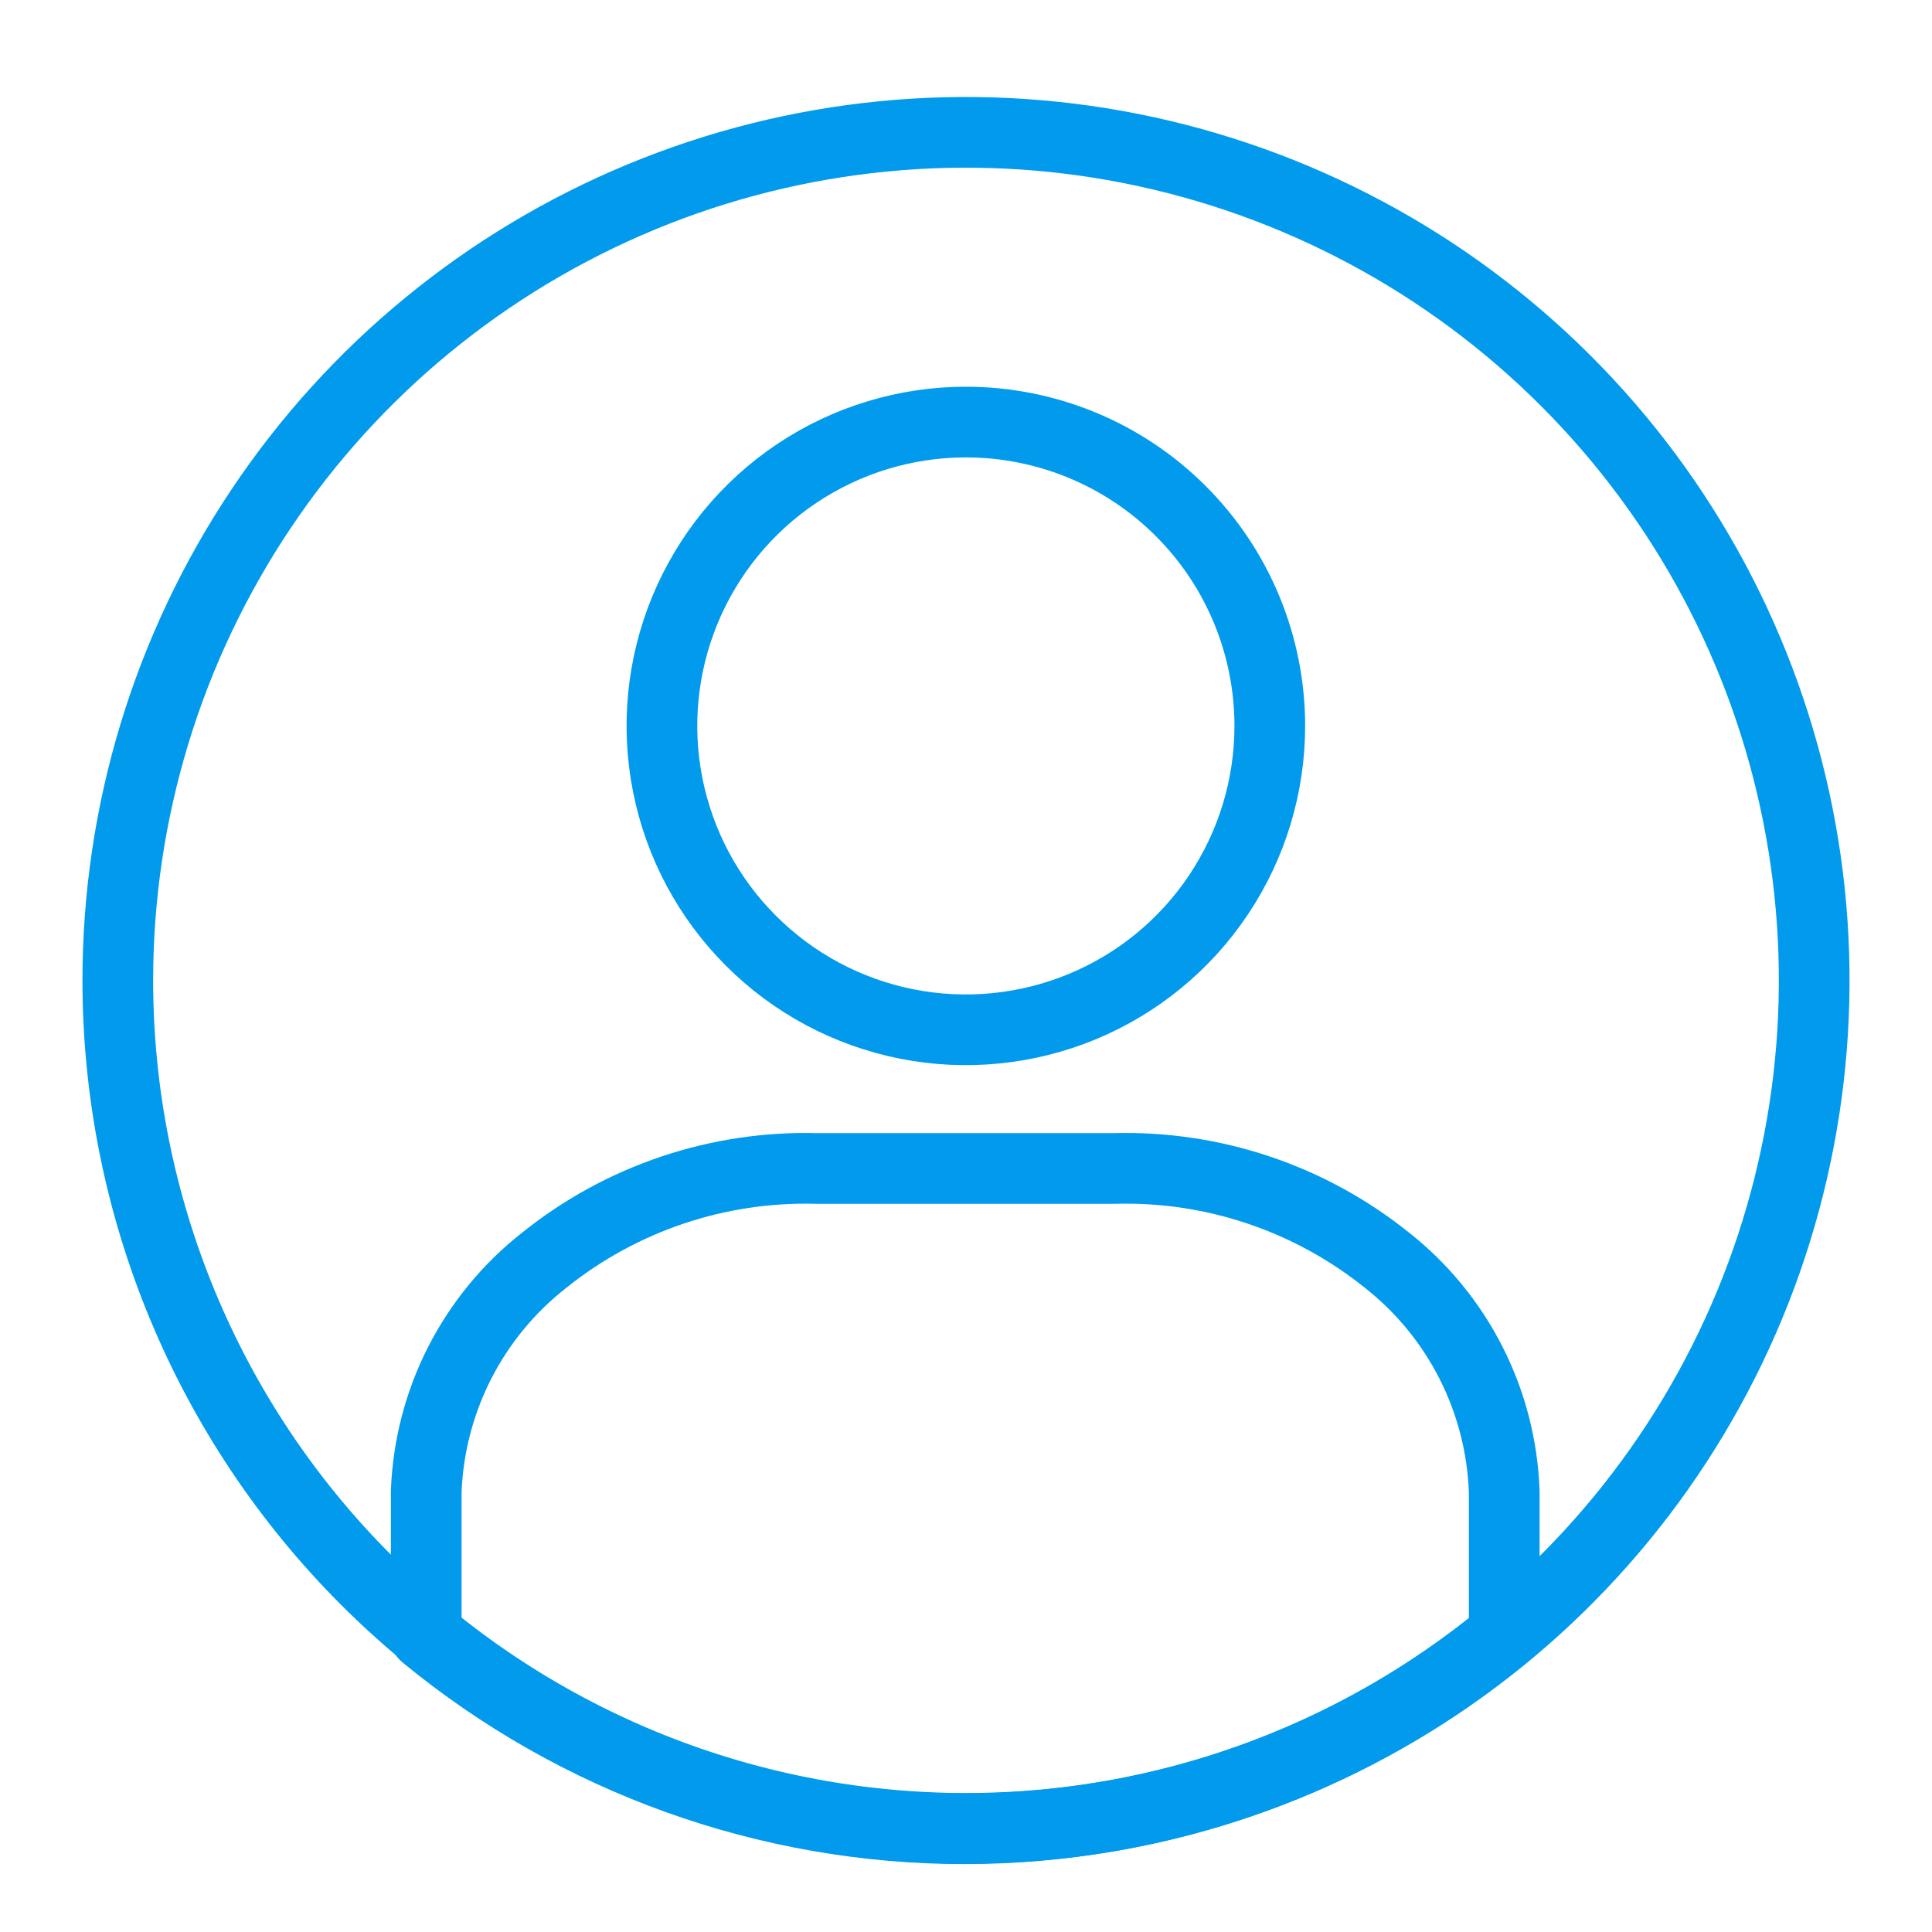 <svg width="41" height="41" viewBox="0 0 41 41" fill="none" xmlns="http://www.w3.org/2000/svg">
<path d="M20.5 38.801C24.06 38.801 27.54 37.746 30.5 35.768C33.46 33.791 35.767 30.98 37.13 27.692C38.492 24.403 38.849 20.785 38.154 17.294C37.46 13.803 35.745 10.596 33.228 8.08C30.711 5.563 27.503 3.849 24.012 3.154C20.52 2.46 16.901 2.816 13.612 4.178C10.323 5.541 7.511 7.847 5.534 10.807C3.556 13.766 2.5 17.245 2.5 20.805C2.5 25.578 4.396 30.155 7.772 33.53C11.148 36.905 15.726 38.801 20.5 38.801Z" stroke="#019AEC" stroke-width="1.5" stroke-linecap="round" stroke-linejoin="round"/>
<path d="M16.914 10.044C17.975 9.335 19.222 8.957 20.497 8.957C22.208 8.957 23.849 9.636 25.058 10.846C26.268 12.055 26.947 13.695 26.947 15.405C26.947 16.681 26.569 17.928 25.86 18.988C25.152 20.049 24.144 20.875 22.966 21.363C21.787 21.851 20.49 21.979 19.239 21.73C17.988 21.481 16.838 20.867 15.937 19.965C15.034 19.063 14.42 17.914 14.171 16.663C13.922 15.413 14.05 14.116 14.538 12.938C15.027 11.76 15.853 10.752 16.914 10.044Z" stroke="#019AEC" stroke-width="1.5"/>
<path d="M9.045 34.646V31.652C9.081 30.701 9.323 29.769 9.755 28.922C10.188 28.074 10.8 27.331 11.549 26.744C13.188 25.428 15.241 24.738 17.342 24.797H23.642C25.743 24.738 27.796 25.428 29.434 26.744C30.181 27.332 30.79 28.076 31.219 28.924C31.649 29.771 31.888 30.702 31.922 31.652V34.695C28.697 37.354 24.647 38.809 20.467 38.809C16.287 38.809 12.237 37.354 9.013 34.695L9.045 34.646Z" stroke="#019AEC" stroke-width="1.5" stroke-linecap="round" stroke-linejoin="round"/>
</svg>
